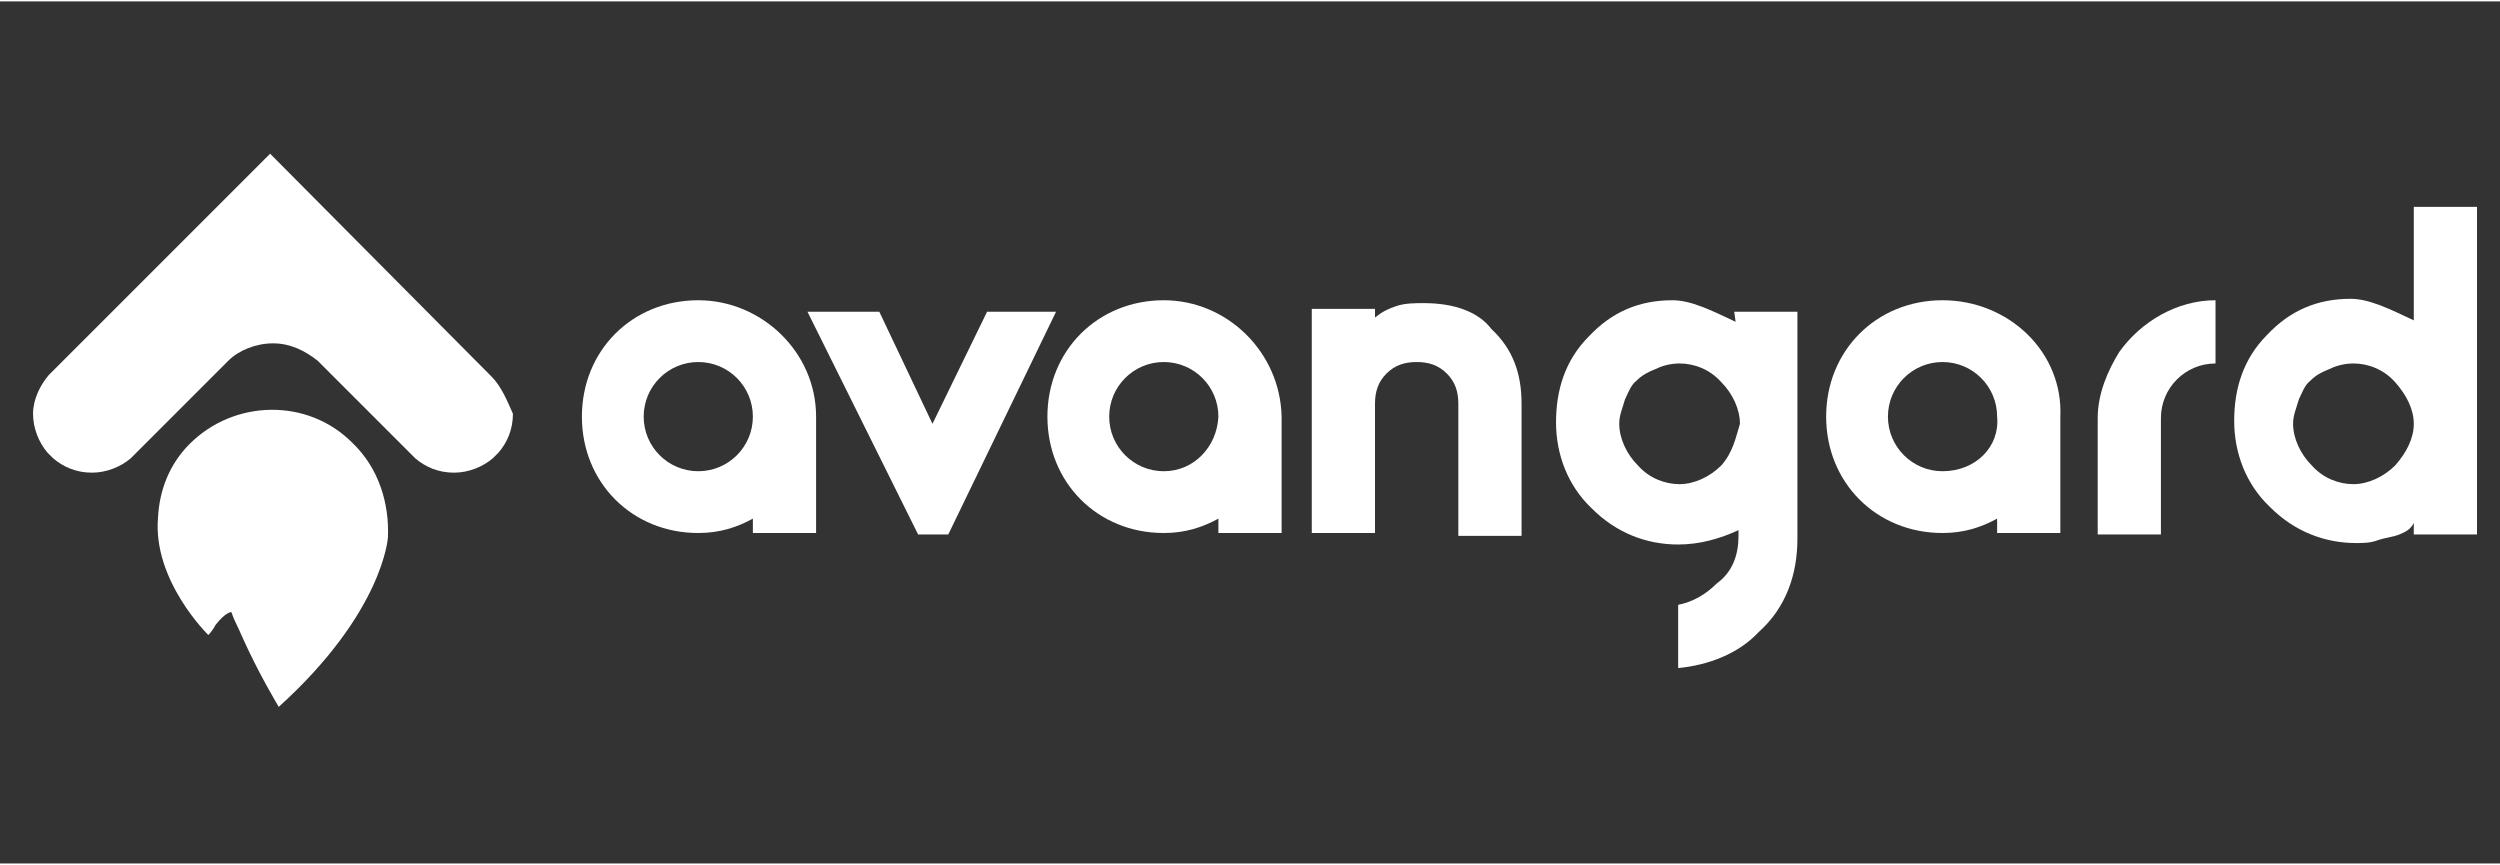 <?xml version="1.0" encoding="utf-8"?>
<!-- Generator: Adobe Illustrator 24.1.3, SVG Export Plug-In . SVG Version: 6.00 Build 0)  -->
<svg version="1.1" id="Layer_1" xmlns="http://www.w3.org/2000/svg" xmlns:xlink="http://www.w3.org/1999/xlink" x="0px" y="0px"
	 viewBox="0 0 174 60" style="enable-background:new 0 0 174 60;" width="185px" height="64px" xml:space="preserve">
<rect x="0" y="0" width="174" height="60" fill="#333333" stroke="none"/>
<style type="text/css">
	.st0{fill:#FFFFFF;}
</style>
<path class="st0" d="M24.5,30.7c-3.1-3.1-8.2-3-11.3,0.1c-1.4,1.4-2.1,3.2-2.2,5.1c-0.4,4.4,3.5,8.2,3.5,8.2
	c0.2-0.2,0.4-0.5,0.5-0.7c0.7-0.9,1.1-0.9,1.1-0.9c0.2,0.6,0.5,1.1,0.7,1.6c1.2,2.7,2.6,5,2.6,5c7.3-6.6,7.6-11.8,7.6-11.8l0,0
	C27.1,35,26.4,32.5,24.5,30.7z"/>
<path class="st0" d="M34.2,26.1l-0.2-0.2L18.8,10.6l0,0l0,0L3.6,25.8l-0.2,0.2c-0.6,0.7-1.1,1.7-1.1,2.7c0,1,0.4,2,1,2.7l0.4,0.4
	c0.7,0.6,1.6,1,2.7,1c1,0,2-0.4,2.7-1l0.4-0.4l4-4l2.4-2.4l0,0c0.7-0.7,1.9-1.2,3.1-1.2s2.2,0.5,3.1,1.2l0,0l2.4,2.4l4,4l0.4,0.4
	c0.7,0.6,1.6,1,2.7,1c1,0,2-0.4,2.7-1l0.4-0.4c0.6-0.7,1-1.6,1-2.7C35.3,27.8,34.9,26.8,34.2,26.1z"/>
<g>
	<polygon class="st0" points="73.5,21.6 68.7,21.6 64.9,29.4 61.2,21.6 56.2,21.6 63.9,37.1 66,37.1 	"/>
	<path class="st0" d="M99.1,21c-0.6,0-1.3,0-1.9,0.2c-0.6,0.2-1,0.4-1.5,0.8v-0.6h-4.4v15.6h4.4v-9c0-0.8,0.2-1.5,0.8-2.1
		c0.6-0.6,1.3-0.8,2.1-0.8s1.5,0.2,2.1,0.8c0.6,0.6,0.8,1.3,0.8,2.1v9.2h4.4v-9.2c0-2.1-0.6-3.8-2.1-5.2
		C102.9,21.6,101.2,21,99.1,21z"/>
	<path class="st0" d="M120.8,22.3c-1.7-0.8-3.1-1.5-4.4-1.5c-2.3,0-4.2,0.8-5.8,2.5c-1.7,1.7-2.3,3.8-2.3,6s0.8,4.4,2.5,6
		c1.7,1.7,3.8,2.5,6,2.5c1.5,0,2.9-0.4,4.2-1v0.4c0,1.3-0.4,2.5-1.5,3.3c-0.8,0.8-1.7,1.3-2.7,1.5v4.4c2.1-0.2,4.2-1,5.6-2.5
		c1.9-1.7,2.7-4,2.7-6.5l0,0V21.6h-4.4L120.8,22.3L120.8,22.3z M119.8,32.3c-0.8,0.8-1.9,1.3-2.9,1.3c-1,0-2.1-0.4-2.9-1.3
		c-0.8-0.8-1.3-1.9-1.3-2.9c0-0.6,0.2-1,0.4-1.7c0.2-0.4,0.4-1,0.8-1.3c0.4-0.4,0.8-0.6,1.3-0.8c0.4-0.2,1-0.4,1.7-0.4
		c1,0,2.1,0.4,2.9,1.3c0.8,0.8,1.3,1.9,1.3,2.9C120.8,30.4,120.6,31.4,119.8,32.3z"/>
	<path class="st0" d="M168,14.3v7.9c-1.7-0.8-3.1-1.5-4.4-1.5c-2.3,0-4.2,0.8-5.8,2.5c-1.7,1.7-2.3,3.8-2.3,6s0.8,4.4,2.5,6
		c1.7,1.7,3.8,2.5,6,2.5c0.4,0,1,0,1.5-0.2c0.6-0.2,1-0.2,1.5-0.4s0.8-0.4,1-0.8v0.8h4.4V14.3H168z M166.7,32.3
		c-0.8,0.8-1.9,1.3-2.9,1.3c-1,0-2.1-0.4-2.9-1.3c-0.8-0.8-1.3-1.9-1.3-2.9c0-0.6,0.2-1,0.4-1.7c0.2-0.4,0.4-1,0.8-1.3
		c0.4-0.4,0.8-0.6,1.3-0.8c0.4-0.2,1-0.4,1.7-0.4c1,0,2.1,0.4,2.9,1.3s1.3,1.9,1.3,2.9C168,30.4,167.5,31.4,166.7,32.3z"/>
	<path class="st0" d="M81,20.8c-4.6,0-8.1,3.5-8.1,8.1s3.5,8.1,8.1,8.1c1.5,0,2.7-0.4,3.8-1v1h4.4v-8.1C89.1,24.4,85.4,20.8,81,20.8
		z M81,32.7c-2.1,0-3.8-1.7-3.8-3.8s1.7-3.8,3.8-3.8c2.1,0,3.8,1.7,3.8,3.8C84.7,31,83.1,32.7,81,32.7z"/>
	<path class="st0" d="M48.6,20.8c-4.6,0-8.1,3.5-8.1,8.1s3.5,8.1,8.1,8.1c1.5,0,2.7-0.4,3.8-1v1h4.4v-8.1
		C56.8,24.4,53,20.8,48.6,20.8z M48.6,32.7c-2.1,0-3.8-1.7-3.8-3.8s1.7-3.8,3.8-3.8s3.8,1.7,3.8,3.8S50.7,32.7,48.6,32.7z"/>
	<path class="st0" d="M135.2,20.8c-4.6,0-8.1,3.5-8.1,8.1s3.5,8.1,8.1,8.1c1.5,0,2.7-0.4,3.8-1v1h4.4v-8.1
		C143.6,24.4,139.8,20.8,135.2,20.8z M135.2,32.7c-2.1,0-3.8-1.7-3.8-3.8s1.7-3.8,3.8-3.8c2.1,0,3.8,1.7,3.8,3.8
		C139.2,31,137.5,32.7,135.2,32.7z"/>
	<path class="st0" d="M147.5,24.4c-0.8,1.3-1.5,2.9-1.5,4.6v8.1h4.4v-8.1l0,0c0-2.1,1.7-3.8,3.8-3.8v-4.4
		C151.5,20.8,149,22.3,147.5,24.4z"/>
</g>
</svg>
